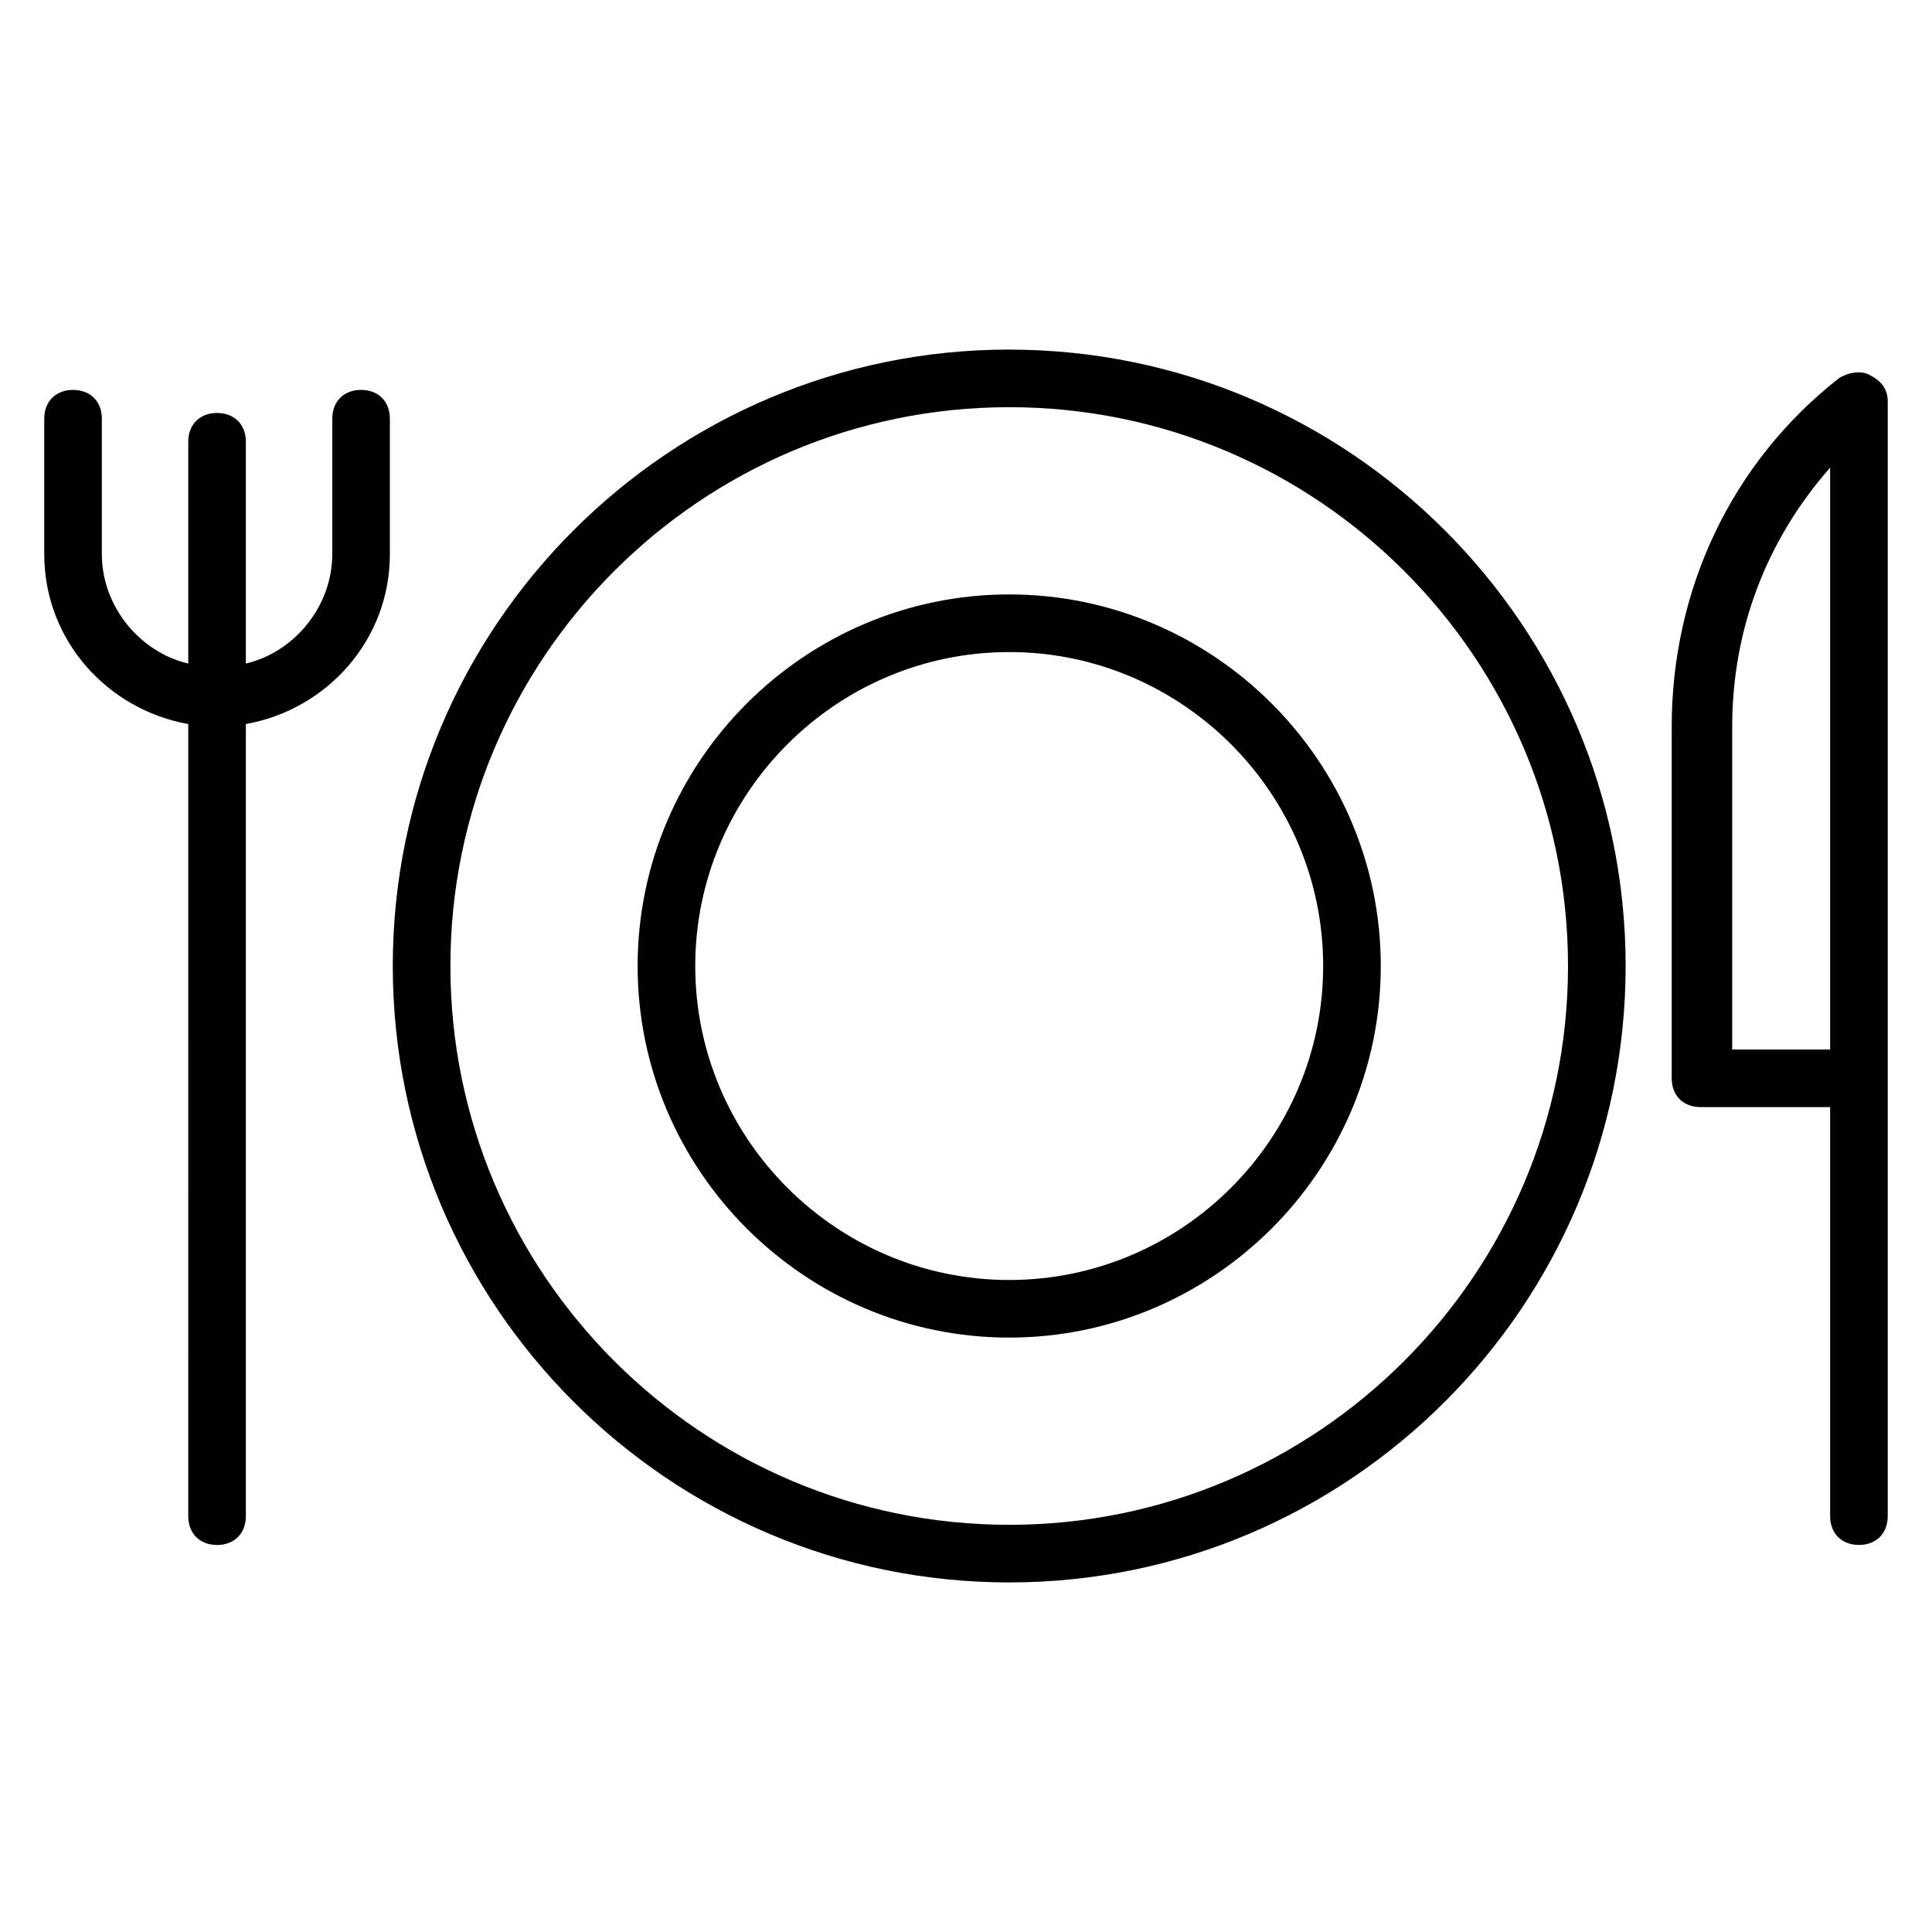 <?xml version="1.0" encoding="UTF-8"?>
<!-- Uploaded to: SVG Repo, www.svgrepo.com, Generator: SVG Repo Mixer Tools -->
<svg fill="#000000" width="800px" height="800px" version="1.1" viewBox="144 144 512 512" xmlns="http://www.w3.org/2000/svg">
 <g>
  <path d="m411.45 236.64c-90.074 0-163.36 73.281-163.36 163.36 0 90.074 73.281 163.36 163.36 163.36 90.074 0.004 163.36-73.277 163.36-163.35 0-90.078-73.281-163.36-163.36-163.36zm0 311.45c-81.68 0-148.09-66.41-148.09-148.09s66.41-148.09 148.09-148.09c81.676 0 148.09 66.41 148.09 148.09 0 81.676-66.414 148.09-148.09 148.09z"/>
  <path d="m411.45 301.53c-54.199 0-98.473 44.273-98.473 98.473s44.273 98.473 98.473 98.473c54.195-0.004 98.473-44.277 98.473-98.473 0-54.199-44.277-98.473-98.473-98.473zm0 181.68c-45.801 0-83.203-37.402-83.203-83.203s37.402-83.203 83.203-83.203c45.801-0.004 83.203 37.402 83.203 83.203s-37.402 83.203-83.203 83.203z"/>
  <path d="m639.69 243.51c-2.289-1.527-6.106-0.762-8.398 0.762-28.242 22.137-44.273 55.723-44.273 92.363v93.129c0 4.582 3.055 7.633 7.633 7.633l34.352 0.004v108.39c0 4.582 3.055 7.633 7.633 7.633 4.582 0 7.633-3.055 7.633-7.633v-295.41c0-3.055-1.527-5.344-4.578-6.871zm-10.688 178.62h-25.953v-85.496c0-25.953 9.16-49.617 25.953-68.703z"/>
  <path d="m193.89 545.8c0 4.582 3.055 7.633 7.633 7.633 4.582 0 7.633-3.055 7.633-7.633v-209.92c21.375-3.816 38.168-22.137 38.168-45.039v-35.879c0-4.582-3.055-7.633-7.633-7.633-4.582 0-7.633 3.055-7.633 7.633v35.879c0 13.742-9.922 25.953-22.902 29.008v-58.777c0-4.582-3.055-7.633-7.633-7.633-4.582 0-7.633 3.055-7.633 7.633v58.777c-12.977-3.055-22.902-15.266-22.902-29.008l0.004-35.879c0-4.582-3.055-7.633-7.633-7.633-4.582 0-7.633 3.055-7.633 7.633v35.879c0 22.902 16.793 41.223 38.168 45.039z"/>
 </g>
</svg>